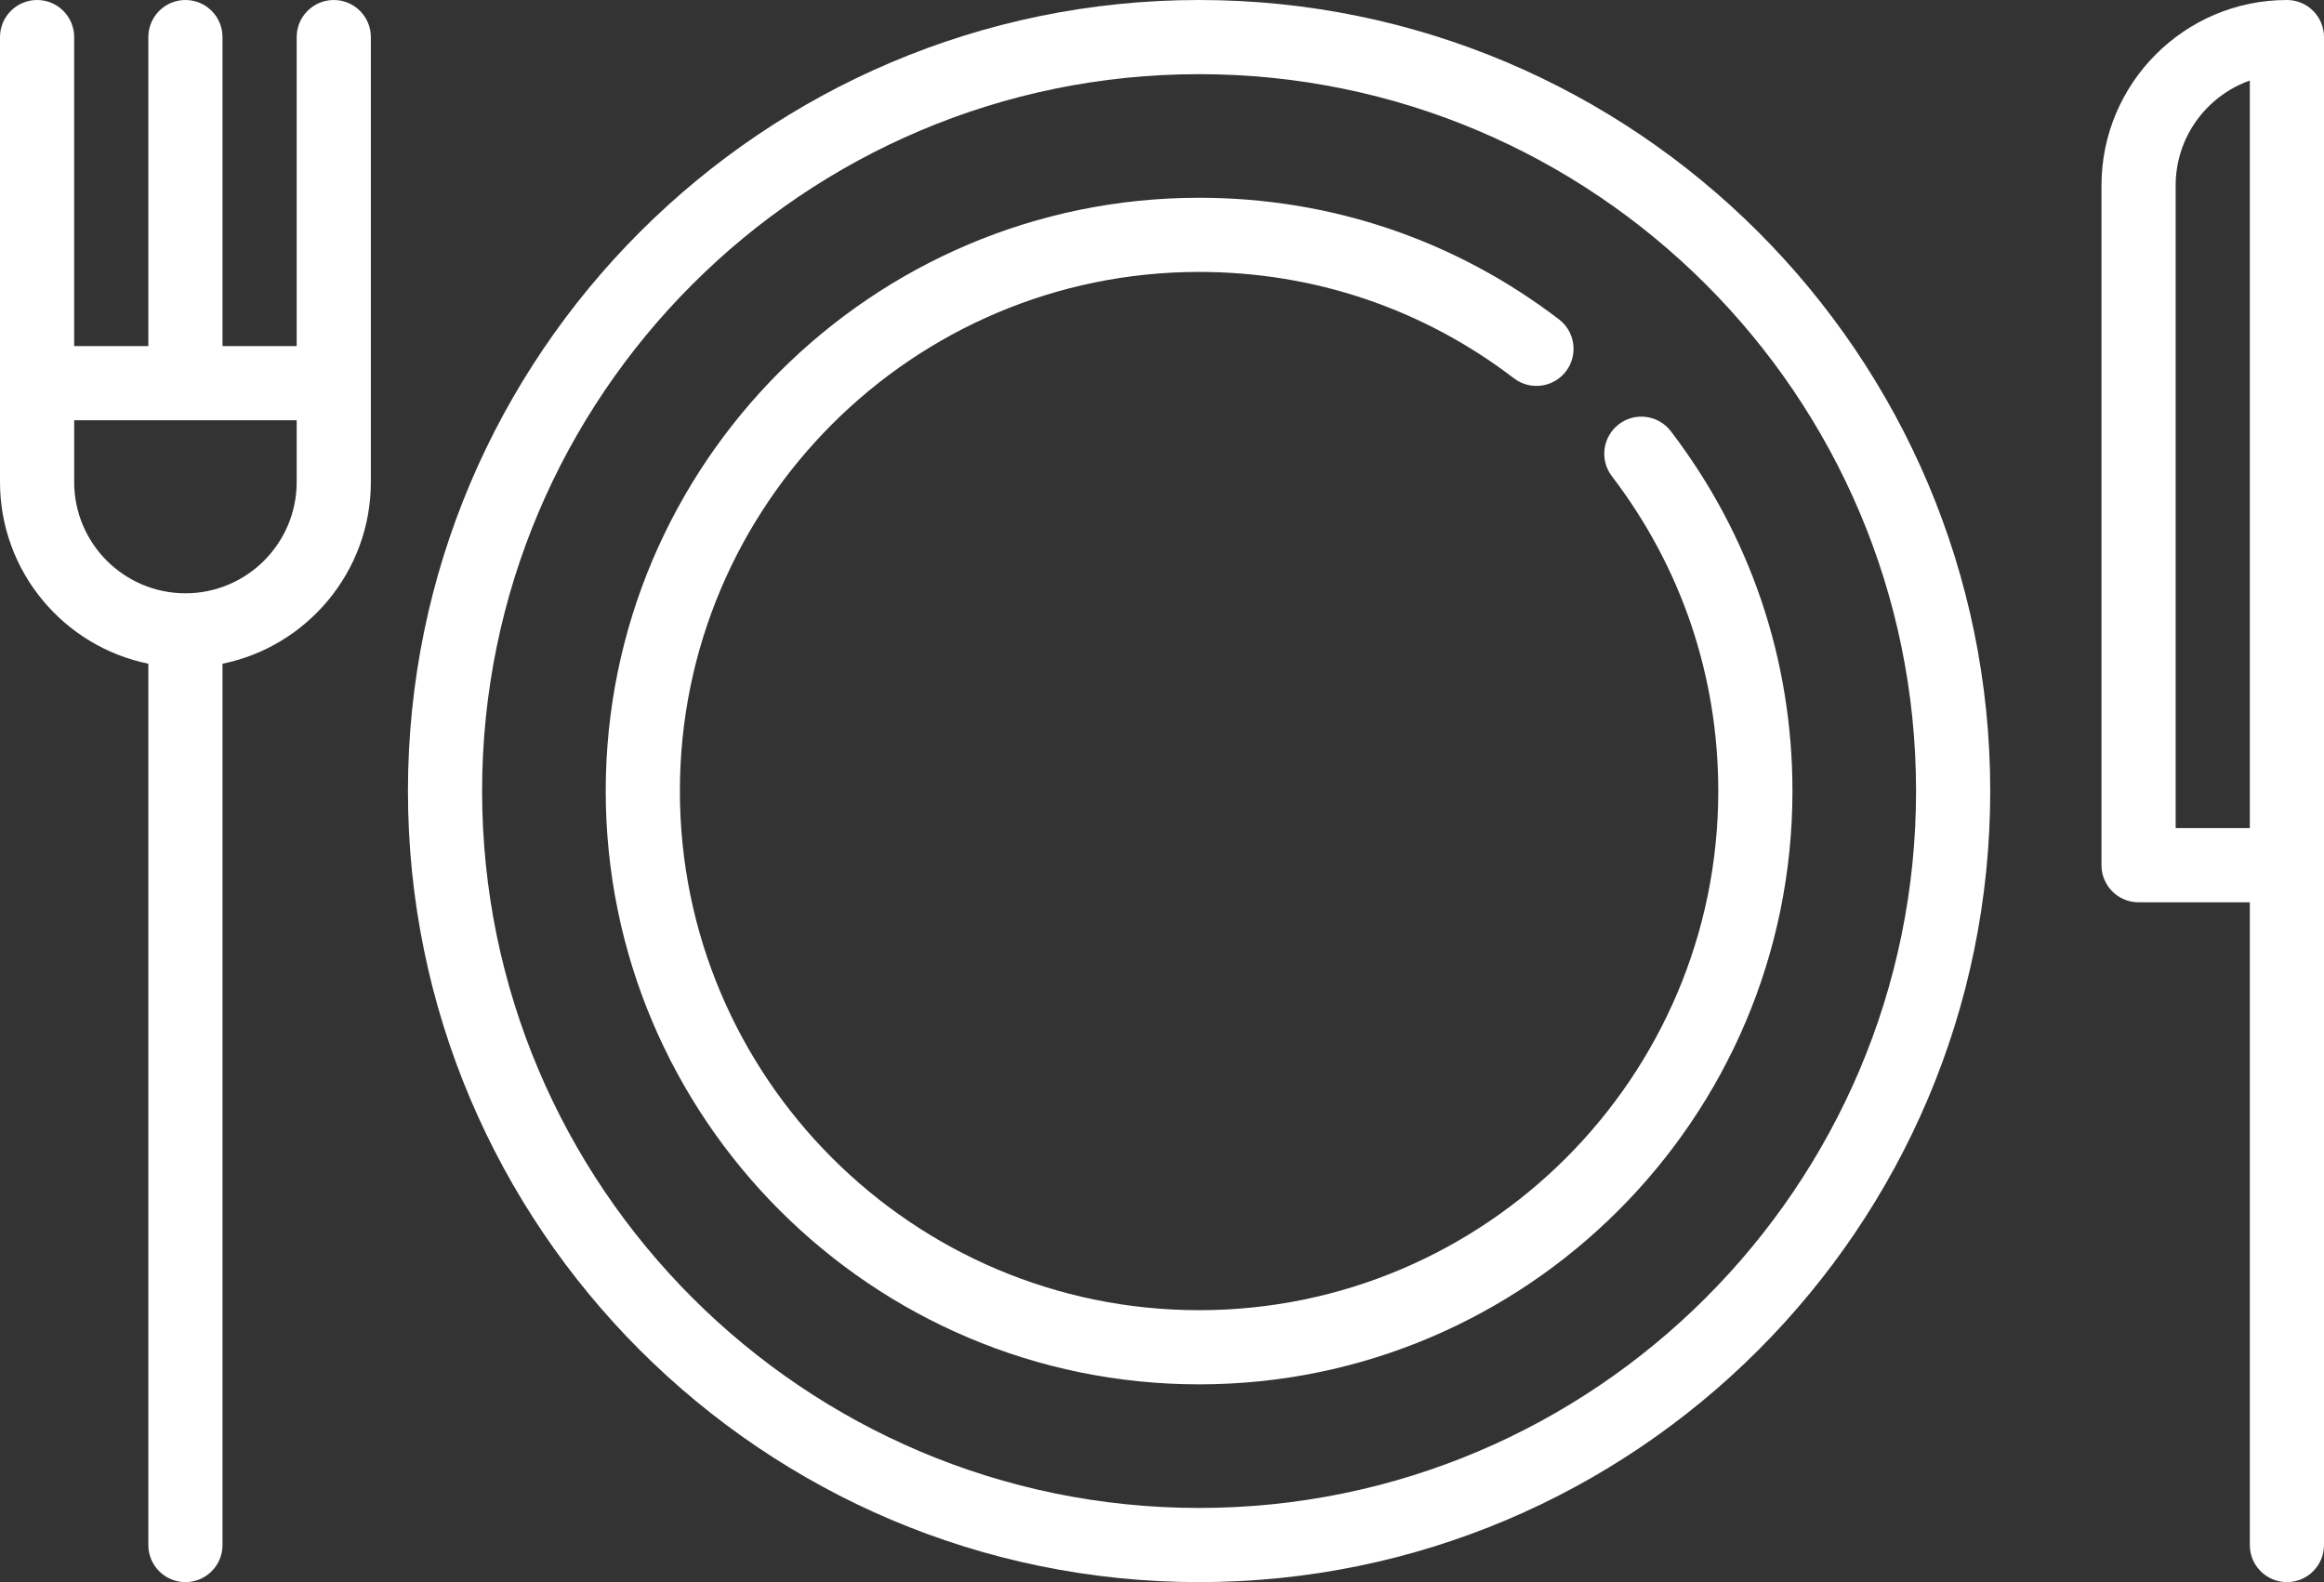 <?xml version="1.0" encoding="UTF-8" standalone="no"?>
<svg
   xmlns:dc="http://purl.org/dc/elements/1.1/"
   xmlns:cc="http://creativecommons.org/ns#"
   xmlns:rdf="http://www.w3.org/1999/02/22-rdf-syntax-ns#"
   xmlns:svg="http://www.w3.org/2000/svg"
   xmlns="http://www.w3.org/2000/svg"
   xmlns:sodipodi="http://sodipodi.sourceforge.net/DTD/sodipodi-0.dtd"
   xmlns:inkscape="http://www.inkscape.org/namespaces/inkscape"
   version="1.1"
   viewBox="0 0 70.5 48"
   enable-background="new 0 0 470 470"
   id="svg2"
   inkscape:version="0.91 r13725"
   sodipodi:docname="cutlery.svg"
   width="70.5"
   height="48">
  <rect x="0" y="0" width="70.5" height="48" fill="#333333" stroke="none"/>
  <defs
     id="defs16" />
  <sodipodi:namedview
     pagecolor="#ffffff"
     bordercolor="#666666"
     borderopacity="1"
     objecttolerance="10"
     gridtolerance="10"
     guidetolerance="10"
     inkscape:pageopacity="0"
     inkscape:pageshadow="2"
     inkscape:window-width="1920"
     inkscape:window-height="1056"
     id="namedview14"
     showgrid="false"
     fit-margin-top="0"
     fit-margin-left="0"
     fit-margin-right="0"
     fit-margin-bottom="0"
     inkscape:zoom="1"
     inkscape:cx="235"
     inkscape:cy="160"
     inkscape:window-x="0"
     inkscape:window-y="24"
     inkscape:window-maximized="1"
     inkscape:current-layer="svg2" />
  <g
     id="g4"
     transform="matrix(0.15,0,0,0.15,0,-11.25)"
     style="fill:#ffffff">
    <path
       d="m 327.392,160.809 c -3.292,2.515 -3.922,7.222 -1.407,10.513 14.076,18.423 21.515,40.443 21.515,63.678 0,57.897 -47.103,105 -105,105 -57.897,0 -105,-47.103 -105,-105 0,-57.897 47.103,-105 105,-105 23.235,0 45.255,7.439 63.679,21.516 3.29,2.515 7.998,1.885 10.513,-1.407 2.515,-3.291 1.885,-7.998 -1.407,-10.513 C 294.224,123.505 269.055,115 242.5,115 c -66.168,0 -120,53.832 -120,120 0,66.168 53.832,120 120,120 66.168,0 120,-53.832 120,-120 0,-26.555 -8.505,-51.724 -24.596,-72.784 -2.514,-3.291 -7.22,-3.922 -10.512,-1.407 z"
       id="path6"
       inkscape:connector-curvature="0"
       style="fill:#ffffff" />
    <path
       d="m 242.5,75 c -88.224,0 -160,71.775 -160,160 0,88.225 71.776,160 160,160 88.225,0 160,-71.775 160,-160 0,-88.225 -71.775,-160 -160,-160 z m 0,305 c -79.953,0 -145,-65.047 -145,-145 0,-79.953 65.047,-145 145,-145 79.953,0 145,65.047 145,145 0,79.953 -65.047,145 -145,145 z"
       id="path8"
       inkscape:connector-curvature="0"
       style="fill:#ffffff" />
    <path
       d="M 67.5,75 C 63.358,75 60,78.357 60,82.5 l 0,62.5 -15,0 0,-62.5 C 45,78.357 41.642,75 37.5,75 33.358,75 30,78.357 30,82.5 l 0,62.5 -15,0 0,-62.5 C 15,78.357 11.642,75 7.5,75 3.358,75 0,78.357 0,82.5 l 0,90 c 0,18.11 12.904,33.261 30,36.745 L 30,387.5 c 0,4.143 3.358,7.5 7.5,7.5 4.142,0 7.5,-3.357 7.5,-7.5 L 45,209.245 C 62.096,205.761 75,190.61 75,172.5 l 0,-90 C 75,78.357 71.642,75 67.5,75 Z m -30,120 C 25.093,195 15,184.906 15,172.5 l 0,-12.5 45,0 0,12.5 C 60,184.906 49.907,195 37.5,195 Z"
       id="path10"
       inkscape:connector-curvature="0"
       style="fill:#ffffff" />
    <path
       d="M 462.5,75 C 441.822,75 425,91.822 425,112.5 l 0,137.5 c 0,4.143 3.357,7.5 7.5,7.5 l 22.5,0 0,130 c 0,4.143 3.357,7.5 7.5,7.5 4.143,0 7.5,-3.357 7.5,-7.5 l 0,-305 c 0,-4.143 -3.357,-7.5 -7.5,-7.5 z m -7.5,167.5 -15,0 0,-130 c 0,-9.778 6.27,-18.119 15,-21.215 l 0,151.215 z"
       id="path12"
       inkscape:connector-curvature="0"
       style="fill:#ffffff" />
  </g>
</svg>
